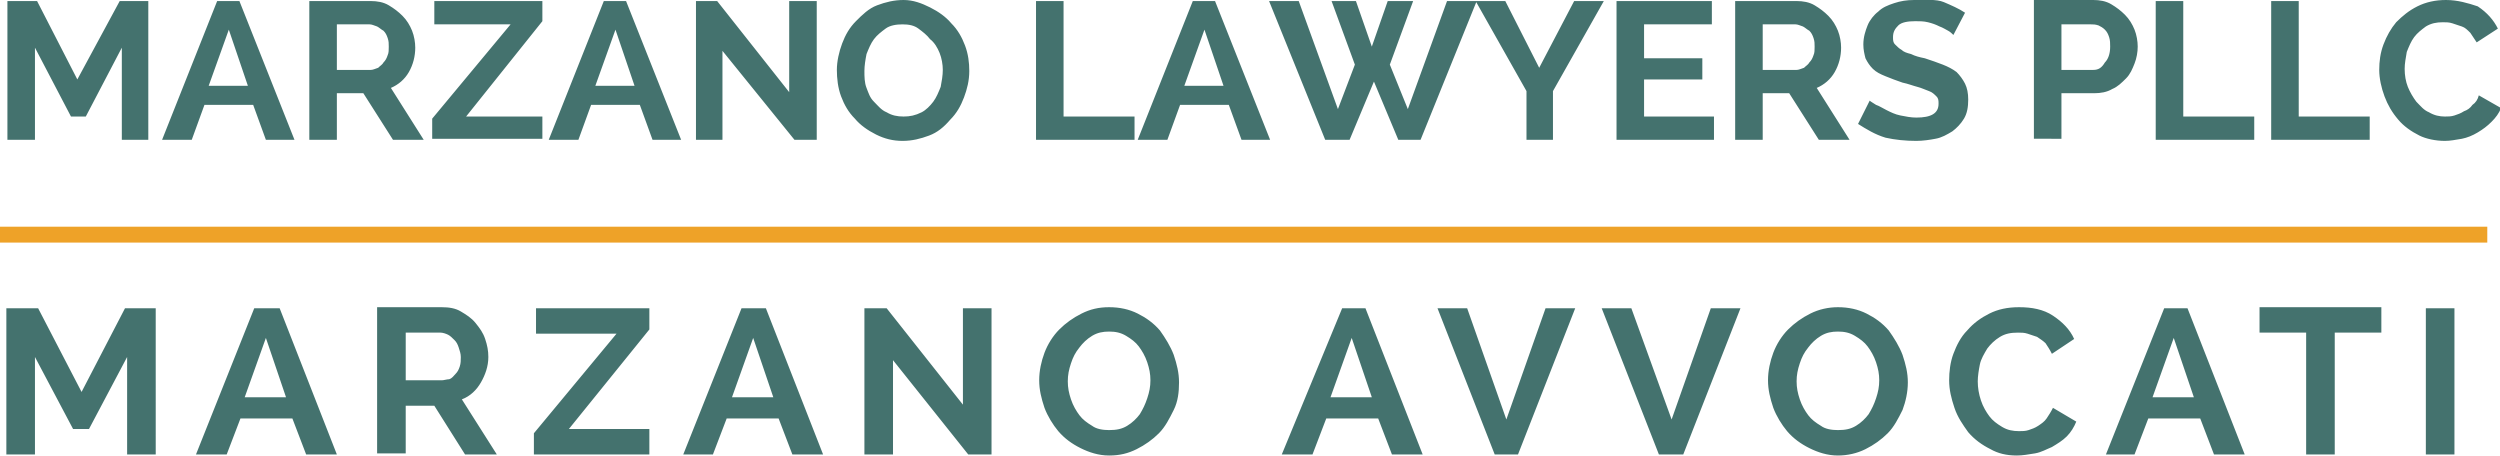 <?xml version="1.0" encoding="UTF-8"?> <!-- Generator: Adobe Illustrator 24.2.3, SVG Export Plug-In . SVG Version: 6.00 Build 0) --> <svg xmlns="http://www.w3.org/2000/svg" xmlns:xlink="http://www.w3.org/1999/xlink" version="1.1" id="logo" x="0px" y="0px" viewBox="0 0 236 43" style="enable-background:new 0 0 236 43;" xml:space="preserve"> <style type="text/css"> .st0{fill:#44726E;} .st1{fill:#EEA228;} </style> <g> <path class="st0" d="M3.3,13.2V4.5L6.7,11h1.4l3.4-6.5v8.7H14V0.1h-2.7L7.3,7.5L3.5,0.1H0.7v13.1H3.3z M18.1,13.2l1.2-3.3h4.6 l1.2,3.3h2.7L22.6,0.1h-2.1l-5.2,13.1H18.1z M23.4,8.1h-3.7l1.9-5.3L23.4,8.1z M31.8,13.2V8.8h2.5l2.8,4.4h2.9l-3.1-4.9 c0.7-0.3,1.3-0.8,1.7-1.5c0.4-0.7,0.6-1.5,0.6-2.3c0-0.5-0.1-1.1-0.3-1.6s-0.5-1-0.9-1.4s-0.8-0.7-1.3-1c-0.5-0.3-1.1-0.4-1.7-0.4 l0,0h-5.8v13.1H31.8z M35,6.6h-3.2V2.3h3.1c0.2,0,0.4,0.1,0.7,0.2c0.2,0.1,0.4,0.3,0.6,0.4c0.2,0.2,0.3,0.4,0.4,0.7 s0.1,0.5,0.1,0.8c0,0.3,0,0.6-0.1,0.8c-0.1,0.3-0.2,0.5-0.4,0.7c-0.1,0.2-0.3,0.3-0.5,0.5C35.4,6.5,35.2,6.6,35,6.6L35,6.6z M51.2,13.2V11H44L51.2,2V0.1H41v2.2h7.2l-7.4,8.9v1.9H51.2z M54.6,13.2l1.2-3.3h4.6l1.2,3.3h2.7L59.1,0.1H57l-5.2,13.1H54.6z M59.9,8.1h-3.7l1.9-5.3L59.9,8.1z M68.2,13.2V4.8l6.8,8.4h2.1V0.1h-2.6v8.6l-6.8-8.6h-2v13.1H68.2z M85.2,13.3 c0.9,0,1.7-0.2,2.5-0.5s1.4-0.8,2-1.5c0.6-0.6,1-1.3,1.3-2.1c0.3-0.8,0.5-1.6,0.5-2.5c0-0.8-0.1-1.6-0.4-2.4s-0.7-1.5-1.3-2.1 c-0.5-0.6-1.2-1.1-2-1.5S86.2,0,85.3,0c-0.9,0-1.7,0.2-2.5,0.5s-1.4,0.9-2,1.5c-0.6,0.6-1,1.3-1.3,2.1C79.2,4.9,79,5.8,79,6.6 c0,0.8,0.1,1.7,0.4,2.5c0.3,0.8,0.7,1.5,1.3,2.1c0.5,0.6,1.2,1.1,2,1.5C83.5,13.1,84.3,13.3,85.2,13.3z M85.3,11 c-0.6,0-1.1-0.1-1.6-0.4c-0.5-0.2-0.8-0.6-1.2-1S82,8.8,81.8,8.3c-0.2-0.5-0.2-1.1-0.2-1.6c0-0.5,0.1-1.1,0.2-1.6 c0.2-0.5,0.4-1,0.7-1.4s0.7-0.7,1.1-1s1-0.4,1.6-0.4c0.6,0,1.1,0.1,1.5,0.4s0.8,0.6,1.1,1C88.2,4,88.5,4.5,88.7,5 c0.2,0.5,0.3,1.1,0.3,1.6c0,0.5-0.1,1.1-0.2,1.6c-0.2,0.5-0.4,1-0.7,1.4c-0.3,0.4-0.7,0.8-1.1,1C86.4,10.9,85.9,11,85.3,11z M107.1,13.2V11h-6.7V0.1h-2.6v13.1H107.1z M110.2,13.2l1.2-3.3h4.6l1.2,3.3h2.7l-5.2-13.1h-2.1l-5.2,13.1H110.2z M115.5,8.1h-3.7 l1.9-5.3L115.5,8.1z M127.4,13.2l2.3-5.5l2.3,5.5h2.1l5.3-13.1h-2.8l-3.7,10.2l-1.7-4.2l2.2-6h-2.4l-1.5,4.3l-1.5-4.3h-2.3l2.2,6 l-1.6,4.2l-3.7-10.2h-2.8l5.3,13.1H127.4z M146.6,13.2V8.6l4.8-8.5h-2.8l-3.3,6.3l-3.2-6.3h-2.8l4.8,8.5v4.6H146.6z M161.8,13.2V11 h-6.6V7.5h5.5V5.5h-5.5V2.3h6.4V0.1h-9v13.1H161.8z M166.4,13.2V8.8h2.5l2.8,4.4h2.9l-3.1-4.9c0.7-0.3,1.3-0.8,1.7-1.5 s0.6-1.5,0.6-2.3c0-0.5-0.1-1.1-0.3-1.6c-0.2-0.5-0.5-1-0.9-1.4s-0.8-0.7-1.3-1s-1.1-0.4-1.7-0.4l0,0h-5.8v13.1H166.4z M169.6,6.6 h-3.2V2.3h3.1c0.2,0,0.4,0.1,0.7,0.2c0.2,0.1,0.4,0.3,0.6,0.4c0.2,0.2,0.3,0.4,0.4,0.7c0.1,0.3,0.1,0.5,0.1,0.8 c0,0.3,0,0.6-0.1,0.8c-0.1,0.3-0.2,0.5-0.4,0.7c-0.1,0.2-0.3,0.3-0.5,0.5C170,6.5,169.8,6.6,169.6,6.6L169.6,6.6z M180.9,13.3 c0.6,0,1.3-0.1,1.8-0.2c0.6-0.1,1.1-0.4,1.6-0.7c0.4-0.3,0.8-0.7,1.1-1.2c0.3-0.5,0.4-1.1,0.4-1.8c0-0.6-0.1-1.1-0.3-1.5 c-0.2-0.4-0.5-0.8-0.8-1.1c-0.4-0.3-0.8-0.5-1.3-0.7c-0.5-0.2-1.1-0.4-1.7-0.6c-0.5-0.1-0.9-0.2-1.3-0.4c-0.4-0.1-0.7-0.2-0.9-0.4 c-0.2-0.1-0.4-0.3-0.6-0.5s-0.2-0.4-0.2-0.7c0-0.5,0.2-0.8,0.5-1.1c0.3-0.3,0.9-0.4,1.6-0.4c0.4,0,0.8,0,1.2,0.1 c0.4,0.1,0.7,0.2,1.1,0.4c0.3,0.1,0.6,0.3,0.8,0.4c0.2,0.1,0.4,0.3,0.5,0.4l0,0l1.1-2.1c-0.6-0.4-1.3-0.7-2-1S181.6,0,180.7,0 c-0.7,0-1.3,0.1-1.9,0.3c-0.6,0.2-1.1,0.4-1.5,0.8c-0.4,0.3-0.8,0.8-1,1.3s-0.4,1.1-0.4,1.8c0,0.5,0.1,0.9,0.2,1.3 c0.2,0.4,0.4,0.7,0.7,1c0.3,0.3,0.7,0.5,1.2,0.7c0.5,0.2,1,0.4,1.6,0.6c0.5,0.1,1,0.3,1.4,0.4c0.4,0.1,0.8,0.3,1.1,0.4 c0.3,0.1,0.5,0.3,0.7,0.5c0.2,0.2,0.2,0.4,0.2,0.7c0,0.9-0.7,1.3-2.1,1.3c-0.5,0-1-0.1-1.5-0.2c-0.5-0.1-0.9-0.3-1.3-0.5 c-0.4-0.2-0.7-0.4-1-0.5c-0.3-0.2-0.5-0.3-0.6-0.4l0,0l-1.1,2.2c0.8,0.5,1.6,1,2.6,1.3C178.9,13.2,179.9,13.3,180.9,13.3z M194.6,13.2V8.8h3.1c0.6,0,1.2-0.1,1.7-0.4c0.5-0.2,0.9-0.6,1.3-1c0.4-0.4,0.6-0.9,0.8-1.4s0.3-1.1,0.3-1.6c0-0.5-0.1-1.1-0.3-1.6 s-0.5-1-0.9-1.4s-0.8-0.7-1.3-1c-0.5-0.3-1.1-0.4-1.7-0.4l0,0h-5.6v13.1H194.6z M197.6,6.6h-3V2.3h2.8c0.2,0,0.4,0,0.7,0.1 c0.2,0.1,0.4,0.2,0.6,0.4c0.2,0.2,0.3,0.4,0.4,0.7c0.1,0.3,0.1,0.6,0.1,0.9c0,0.7-0.2,1.2-0.5,1.5C198.4,6.4,198.1,6.6,197.6,6.6 L197.6,6.6z M212.8,13.2V11h-6.7V0.1h-2.6v13.1H212.8z M223.7,13.2V11H217V0.1h-2.6v13.1H223.7z M230.8,13.3c0.5,0,1-0.1,1.6-0.2 c0.5-0.1,1-0.3,1.5-0.6c0.5-0.3,0.9-0.6,1.3-1c0.4-0.4,0.7-0.8,0.9-1.3l0,0l-2.1-1.2c-0.1,0.4-0.3,0.7-0.6,0.9 c-0.2,0.3-0.5,0.5-0.8,0.6c-0.3,0.2-0.6,0.3-0.9,0.4c-0.3,0.1-0.6,0.1-0.9,0.1c-0.5,0-1-0.1-1.5-0.4c-0.5-0.2-0.8-0.6-1.2-1 c-0.3-0.4-0.6-0.9-0.8-1.4c-0.2-0.5-0.3-1.1-0.3-1.7c0-0.5,0.1-1,0.2-1.6c0.2-0.5,0.4-1,0.7-1.4s0.7-0.7,1.1-1 c0.5-0.3,1-0.4,1.6-0.4c0.3,0,0.6,0,0.9,0.1s0.6,0.2,0.9,0.3c0.3,0.1,0.5,0.3,0.8,0.6c0.2,0.3,0.4,0.6,0.6,0.9l0,0l2-1.3 c-0.4-0.8-1-1.5-1.9-2.1C233,0.3,232,0,230.9,0c-1,0-1.9,0.2-2.7,0.6c-0.8,0.4-1.4,0.9-2,1.5c-0.5,0.6-0.9,1.3-1.2,2.1 c-0.3,0.8-0.4,1.6-0.4,2.4c0,0.8,0.2,1.7,0.5,2.5c0.3,0.8,0.7,1.5,1.3,2.2c0.5,0.6,1.2,1.1,2,1.5C229,13.1,229.9,13.3,230.8,13.3z M3.3,42.9v-9.2l3.6,6.8h1.5l3.6-6.8v9.2h2.7V29.1h-2.9l-4.1,7.9l-4.1-7.9H0.6v13.8H3.3z M21.4,42.9l1.3-3.4h4.9l1.3,3.4h2.9 l-5.4-13.8H24l-5.5,13.8H21.4z M27,37.5h-3.9l2-5.6L27,37.5z M38.3,42.9v-4.6H41l2.9,4.6h3l-3.3-5.2c0.8-0.3,1.4-0.9,1.8-1.6 s0.7-1.5,0.7-2.4c0-0.6-0.1-1.1-0.3-1.7c-0.2-0.6-0.5-1-0.9-1.5s-0.9-0.8-1.4-1.1c-0.5-0.3-1.1-0.4-1.8-0.4l0,0h-6.1v13.8H38.3z M41.7,35.9h-3.4v-4.5h3.3c0.2,0,0.5,0.1,0.7,0.2c0.2,0.1,0.4,0.3,0.6,0.5c0.2,0.2,0.3,0.4,0.4,0.7s0.2,0.6,0.2,0.9 c0,0.3,0,0.6-0.1,0.9c-0.1,0.3-0.2,0.5-0.4,0.7c-0.2,0.2-0.3,0.4-0.6,0.5C42.2,35.8,41.9,35.9,41.7,35.9L41.7,35.9z M61.3,42.9 v-2.4h-7.6l7.6-9.4v-2H50.6v2.4h7.6l-7.8,9.4v2H61.3z M67.3,42.9l1.3-3.4h4.9l1.3,3.4h2.9l-5.4-13.8H70l-5.5,13.8H67.3z M73,37.5 h-3.9l2-5.6L73,37.5z M84.3,42.9V34l7.1,8.9h2.2V29.1h-2.7v9.1l-7.2-9.1h-2.1v13.8H84.3z M104.7,43c1,0,1.8-0.2,2.6-0.6 c0.8-0.4,1.5-0.9,2.1-1.5c0.6-0.6,1-1.4,1.4-2.2s0.5-1.7,0.5-2.6c0-0.9-0.2-1.7-0.5-2.6c-0.3-0.8-0.8-1.6-1.3-2.3 c-0.6-0.7-1.3-1.2-2.1-1.6c-0.8-0.4-1.7-0.6-2.7-0.6c-1,0-1.8,0.2-2.6,0.6c-0.8,0.4-1.5,0.9-2.1,1.5c-0.6,0.6-1.1,1.4-1.4,2.2 c-0.3,0.8-0.5,1.7-0.5,2.6c0,0.9,0.2,1.7,0.5,2.6c0.3,0.8,0.8,1.6,1.3,2.2c0.6,0.7,1.3,1.2,2.1,1.6S103.7,43,104.7,43z M104.7,40.6 c-0.6,0-1.2-0.1-1.6-0.4c-0.5-0.3-0.9-0.6-1.2-1c-0.3-0.4-0.6-0.9-0.8-1.5c-0.2-0.6-0.3-1.1-0.3-1.7c0-0.6,0.1-1.1,0.3-1.7 c0.2-0.6,0.4-1,0.8-1.5c0.3-0.4,0.7-0.8,1.2-1.1c0.5-0.3,1-0.4,1.6-0.4c0.6,0,1.1,0.1,1.6,0.4c0.5,0.3,0.9,0.6,1.2,1 c0.3,0.4,0.6,0.9,0.8,1.5s0.3,1.1,0.3,1.7c0,0.6-0.1,1.1-0.3,1.7c-0.2,0.6-0.4,1-0.7,1.5c-0.3,0.4-0.7,0.8-1.2,1.1 C105.9,40.5,105.4,40.6,104.7,40.6z M123.9,42.9l1.3-3.4h4.9l1.3,3.4h2.9l-5.4-13.8h-2.2L121,42.9H123.9z M129.5,37.5h-3.9l2-5.6 L129.5,37.5z M143.3,42.9l5.4-13.8h-2.8l-3.7,10.5l-3.7-10.5h-2.8l5.4,13.8H143.3z M158.9,42.9l5.4-13.8h-2.8l-3.7,10.5L154,29.1 h-2.8l5.4,13.8H158.9z M173.5,43c0.9,0,1.8-0.2,2.6-0.6c0.8-0.4,1.5-0.9,2.1-1.5c0.6-0.6,1-1.4,1.4-2.2c0.3-0.8,0.5-1.7,0.5-2.6 c0-0.9-0.2-1.7-0.5-2.6c-0.3-0.8-0.8-1.6-1.3-2.3c-0.6-0.7-1.3-1.2-2.1-1.6c-0.8-0.4-1.7-0.6-2.7-0.6c-0.9,0-1.8,0.2-2.6,0.6 c-0.8,0.4-1.5,0.9-2.1,1.5c-0.6,0.6-1.1,1.4-1.4,2.2c-0.3,0.8-0.5,1.7-0.5,2.6c0,0.9,0.2,1.7,0.5,2.6c0.3,0.8,0.8,1.6,1.3,2.2 c0.6,0.7,1.3,1.2,2.1,1.6S172.5,43,173.5,43z M173.5,40.6c-0.6,0-1.2-0.1-1.6-0.4c-0.5-0.3-0.9-0.6-1.2-1c-0.3-0.4-0.6-0.9-0.8-1.5 c-0.2-0.6-0.3-1.1-0.3-1.7c0-0.6,0.1-1.1,0.3-1.7c0.2-0.6,0.4-1,0.8-1.5c0.3-0.4,0.7-0.8,1.2-1.1c0.5-0.3,1-0.4,1.6-0.4 c0.6,0,1.1,0.1,1.6,0.4s0.9,0.6,1.2,1c0.3,0.4,0.6,0.9,0.8,1.5s0.3,1.1,0.3,1.7c0,0.6-0.1,1.1-0.3,1.7c-0.2,0.6-0.4,1-0.7,1.5 c-0.3,0.4-0.7,0.8-1.2,1.1C174.7,40.5,174.2,40.6,173.5,40.6z M190.4,43c0.5,0,1.1-0.1,1.7-0.2c0.6-0.1,1.1-0.4,1.6-0.6 c0.5-0.3,1-0.6,1.4-1c0.4-0.4,0.7-0.9,0.9-1.4l0,0l-2.2-1.3c-0.2,0.4-0.4,0.7-0.6,1c-0.2,0.3-0.5,0.5-0.8,0.7 c-0.3,0.2-0.6,0.3-0.9,0.4c-0.3,0.1-0.6,0.1-0.9,0.1c-0.6,0-1.1-0.1-1.6-0.4c-0.5-0.3-0.9-0.6-1.2-1c-0.3-0.4-0.6-0.9-0.8-1.5 c-0.2-0.6-0.3-1.2-0.3-1.8c0-0.5,0.1-1.1,0.2-1.6s0.4-1,0.7-1.5c0.3-0.4,0.7-0.8,1.2-1.1c0.5-0.3,1-0.4,1.7-0.4 c0.3,0,0.6,0,0.9,0.1c0.3,0.1,0.6,0.2,0.9,0.3c0.3,0.2,0.6,0.4,0.8,0.6c0.2,0.3,0.4,0.6,0.6,1l0,0l2.1-1.4c-0.4-0.9-1.1-1.6-2-2.2 c-0.9-0.6-2-0.8-3.2-0.8c-1.1,0-2,0.2-2.8,0.6c-0.8,0.4-1.5,0.9-2.1,1.6c-0.6,0.6-1,1.4-1.3,2.2c-0.3,0.8-0.4,1.7-0.4,2.5 c0,0.9,0.2,1.7,0.5,2.6c0.3,0.9,0.8,1.6,1.3,2.3c0.6,0.7,1.3,1.2,2.1,1.6C188.6,42.8,189.4,43,190.4,43z M201.5,42.9l1.3-3.4h4.9 l1.3,3.4h2.9l-5.4-13.8h-2.2l-5.5,13.8H201.5z M207.1,37.5h-3.9l2-5.6L207.1,37.5z M220.4,42.9V31.4h4.4v-2.4h-11.5v2.4h4.4v11.5 H220.4z M231.7,42.9V29.1H229v13.8H231.7z"></path> <rect y="21.4" class="st1" width="234.8" height="1.5"></rect> </g> </svg> 